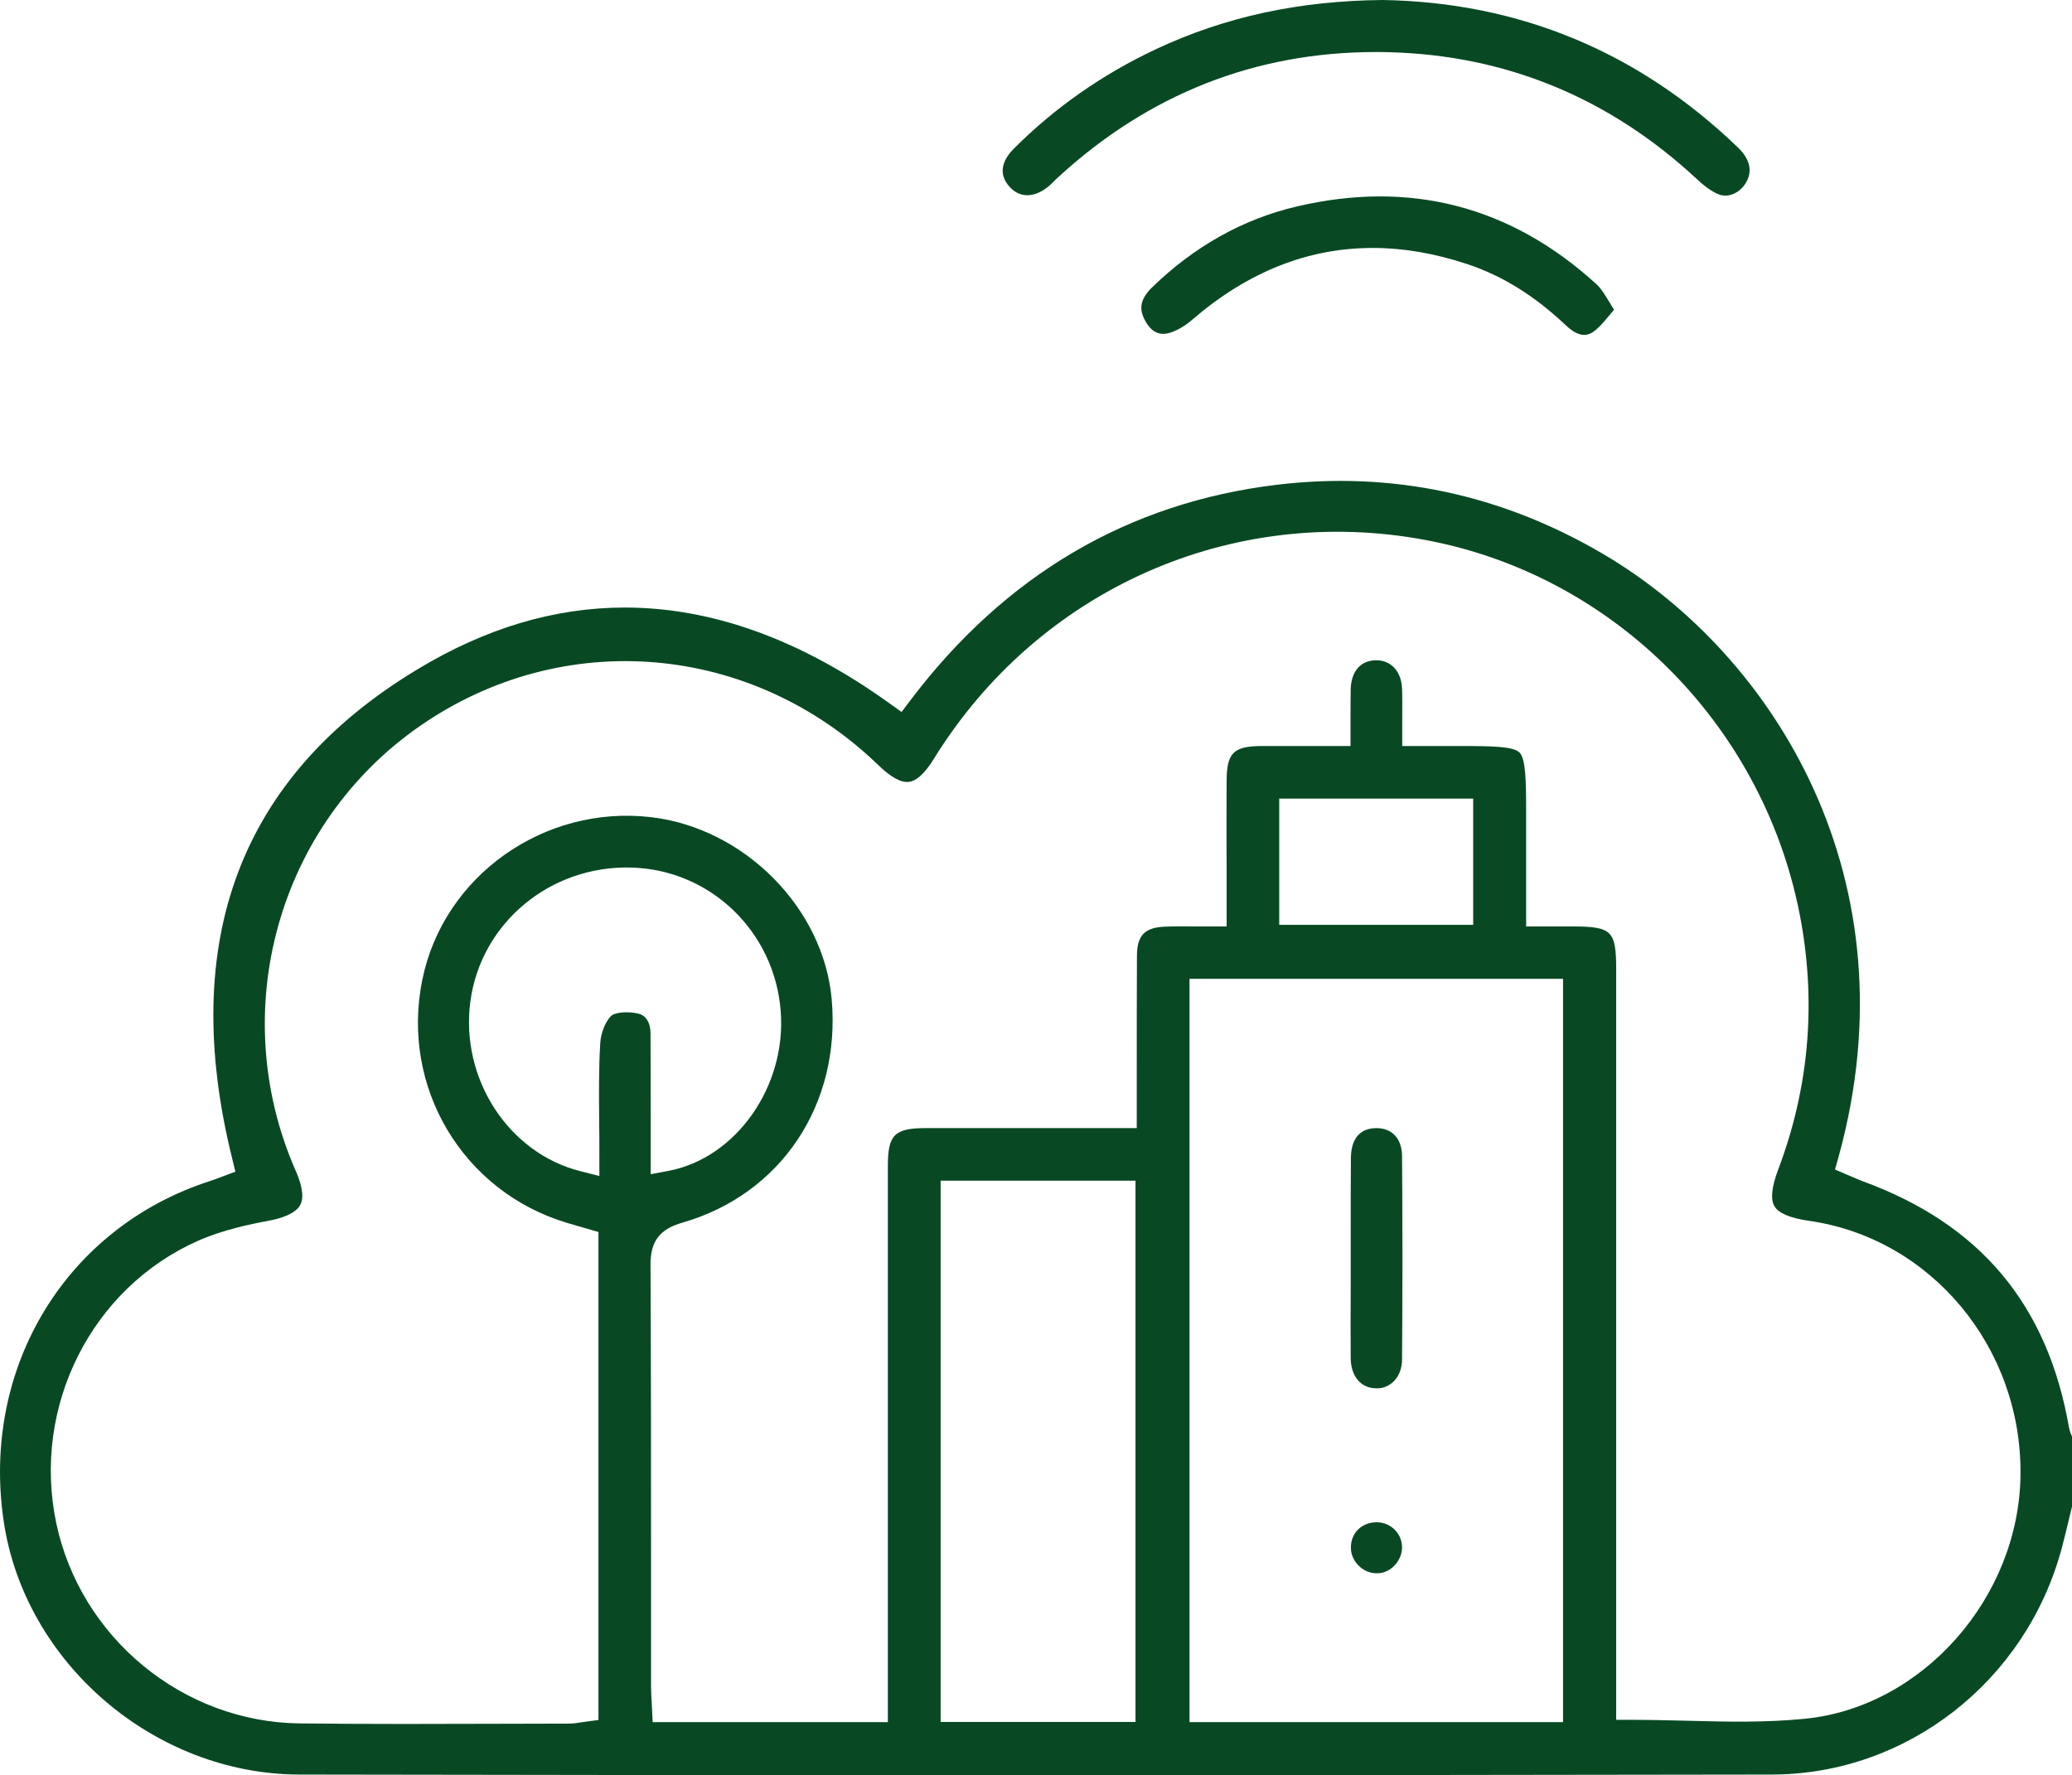 <?xml version="1.0" encoding="utf-8"?>
<!-- Generator: Adobe Illustrator 25.0.0, SVG Export Plug-In . SVG Version: 6.00 Build 0)  -->
<svg version="1.1" id="Layer_1" xmlns="http://www.w3.org/2000/svg" xmlns:xlink="http://www.w3.org/1999/xlink" x="0px" y="0px"
	 viewBox="0 0 115.05 98.59" style="enable-background:new 0 0 115.05 98.59;" xml:space="preserve">
<style type="text/css">
	.st0{fill:#084924;}
</style>
<g>
	<path class="st0" d="M0.2,84.45c1.15,7.89,8.37,14.09,16.43,14.1c26.12,0.05,52.86,0.05,81.76,0c7.48-0.01,14.09-5.17,16.08-12.53
		c0.15-0.56,0.29-1.13,0.42-1.69l0.17-0.7V79.8c-0.06-0.14-0.14-0.32-0.18-0.54c-1.19-6.82-4.94-11.29-11.48-13.67
		c-0.21-0.08-0.41-0.17-0.6-0.25l-0.91-0.39l0.2-0.71c4.23-15.34-3.53-27.87-13.1-33.49c-5.64-3.31-11.72-4.59-18.08-3.83
		c-8.26,0.99-15.1,5.02-20.35,11.96l-0.5,0.66l-0.67-0.48c-4.94-3.55-9.85-5.32-14.7-5.32c-3.9,0-7.75,1.15-11.54,3.45
		C13.34,43.11,9.9,52.25,12.89,64.33l0.18,0.74l-0.91,0.34c-0.16,0.06-0.31,0.12-0.47,0.17C3.68,68.15-1.05,75.92,0.2,84.45z
		 M35.44,56.29c-0.58-0.14-1.27-0.06-1.47,0.1c-0.31,0.25-0.61,0.95-0.64,1.53c-0.09,1.45-0.07,2.9-0.06,4.44
		c0.01,0.61,0.01,1.23,0.01,1.86v1.09l-1.06-0.27c-4-1.01-6.68-5.16-6.1-9.44c0.59-4.35,4.44-7.55,8.94-7.42
		c4.39,0.12,7.96,3.56,8.29,7.99c0.32,4.16-2.47,8.13-6.21,8.85l-1.01,0.19l0-2.96c0-1.6,0-3.18-0.01-4.77
		C36.14,57.1,36.04,56.43,35.44,56.29z M63.06,95.63H52.23V65.57h10.82V95.63z M86.79,95.64H66.05V54.36h20.74V95.64z M71.03,51.36
		v-7.01H81.8v7.01H71.03z M10.99,68.91c1.38-0.61,2.88-0.92,3.9-1.11c0.66-0.12,1.5-0.37,1.78-0.88c0.27-0.5,0.01-1.31-0.25-1.9
		c-3.89-8.85-0.99-19.24,6.91-24.71c7.96-5.51,18.42-4.61,25.45,2.19c0.69,0.67,1.26,0.98,1.69,0.92c0.43-0.05,0.9-0.49,1.39-1.29
		c5.81-9.39,16.52-14.16,27.3-12.14c10.59,1.98,18.97,10.52,20.86,21.27c0.82,4.66,0.39,9.26-1.28,13.68
		c-0.37,0.98-0.44,1.67-0.21,2.05c0.23,0.39,0.88,0.66,1.93,0.81c6.76,0.97,11.81,7.03,11.73,14.1c-0.07,6.82-5.44,12.9-11.96,13.55
		c-2.19,0.22-4.33,0.17-6.6,0.11c-1-0.02-2.02-0.05-3.04-0.05h-0.85V53.86c0-2.18-0.23-2.41-2.46-2.41h-2.54v-6.42
		c0-1.74-0.03-2.9-0.37-3.24c-0.34-0.34-1.52-0.36-3.29-0.36h-3.22l0-1.66c0-0.53,0.01-1.03-0.01-1.53
		c-0.04-0.98-0.64-1.6-1.48-1.57c-0.83,0.02-1.34,0.62-1.37,1.59c-0.01,0.47-0.01,0.95-0.01,1.48l0,1.69l-2.15,0
		c-0.95,0-1.88,0-2.81,0c-1.54,0.01-1.91,0.39-1.92,1.91c-0.01,1.62-0.01,3.23,0,4.92l0,3.19l-1.69,0c-0.57,0-1.12-0.01-1.67,0.01
		c-1.18,0.03-1.62,0.47-1.62,1.64c-0.01,1.99-0.01,3.99-0.01,6.04l0,3.51l-4.93,0c-2.26,0-4.52,0-6.78,0
		c-1.74,0-2.11,0.37-2.11,2.09c0,7.05,0,14.1,0,21.16l0,9.74H36.24l-0.06-1.2c-0.02-0.29-0.03-0.55-0.03-0.82l0-6.15
		c0-5.74,0-11.48-0.03-17.22c-0.01-1.31,0.51-1.99,1.77-2.35c5.47-1.57,8.81-6.56,8.29-12.41c-0.45-5.07-4.86-9.51-10.04-10.11
		c-5.94-0.69-11.52,3.27-12.69,9.03c-1.22,5.97,2.25,11.78,8.06,13.51l1.72,0.5v27.1l-0.97,0.13c-0.22,0.04-0.44,0.07-0.66,0.07
		l-4.11,0.01c-1.66,0-3.35,0.01-5.05,0.01c-1.93,0-3.87-0.01-5.79-0.03c-6.5-0.07-12.19-4.76-13.53-11.14
		C1.77,78.11,5.08,71.53,10.99,68.91z"/>
	<path class="st0" d="M77.12,2.9c6.47,0.16,12.21,2.52,17.04,6.99c0.38,0.36,0.84,0.74,1.29,0.91c0.52,0.2,1.17-0.09,1.5-0.66
		c0.47-0.8,0.02-1.5-0.44-1.94C90.99,2.88,84.36,0.13,76.79,0c-4.65,0.04-8.76,0.93-12.58,2.72c-2.99,1.4-5.66,3.27-7.93,5.55
		c-0.43,0.43-1.02,1.28-0.18,2.15c0.7,0.72,1.58,0.41,2.18-0.12c0.08-0.07,0.16-0.15,0.24-0.23c0.08-0.08,0.16-0.16,0.25-0.24
		c5.02-4.61,10.95-6.94,17.61-6.94C76.62,2.89,76.87,2.89,77.12,2.9z"/>
	<path class="st0" d="M66.23,17.73c3.07-2.64,6.41-3.96,9.99-3.96c1.7,0,3.46,0.3,5.26,0.9c1.96,0.65,3.75,1.77,5.49,3.42
		c0.54,0.51,1.03,0.64,1.45,0.37c0.34-0.22,0.65-0.6,1.01-1.03c0.06-0.08,0.13-0.15,0.19-0.23c-0.07-0.11-0.14-0.22-0.2-0.33
		c-0.29-0.47-0.51-0.85-0.79-1.1c-4.75-4.33-10.35-5.78-16.64-4.3c-2.98,0.7-5.69,2.22-8.04,4.51c-0.74,0.73-0.63,1.28-0.42,1.72
		c0.21,0.44,0.59,0.95,1.27,0.82C65.21,18.44,65.74,18.16,66.23,17.73z"/>
	<path class="st0" d="M75,75.43c0.01,1,0.56,1.66,1.4,1.67c0.37,0.02,0.72-0.12,0.98-0.38c0.3-0.29,0.47-0.73,0.47-1.22
		c0.03-3.71,0.03-7.5,0-11.27c0-0.52-0.15-0.94-0.43-1.21c-0.24-0.24-0.59-0.37-0.99-0.37c-0.01,0-0.01,0-0.02,0
		c-1.2,0.01-1.39,1.02-1.4,1.63c-0.01,1.3-0.01,2.6-0.01,3.9l0,1.68l0,1.69C74.99,72.84,74.99,74.13,75,75.43z"/>
	<path class="st0" d="M76.4,87.37c0.76,0.05,1.43-0.65,1.45-1.4c0.02-0.77-0.59-1.41-1.37-1.43c-0.02,0-0.04,0-0.05,0
		c-0.39,0-0.75,0.14-1.01,0.39c-0.27,0.26-0.41,0.62-0.41,1.01C75,86.69,75.66,87.36,76.4,87.37z"/>
</g>
</svg>
